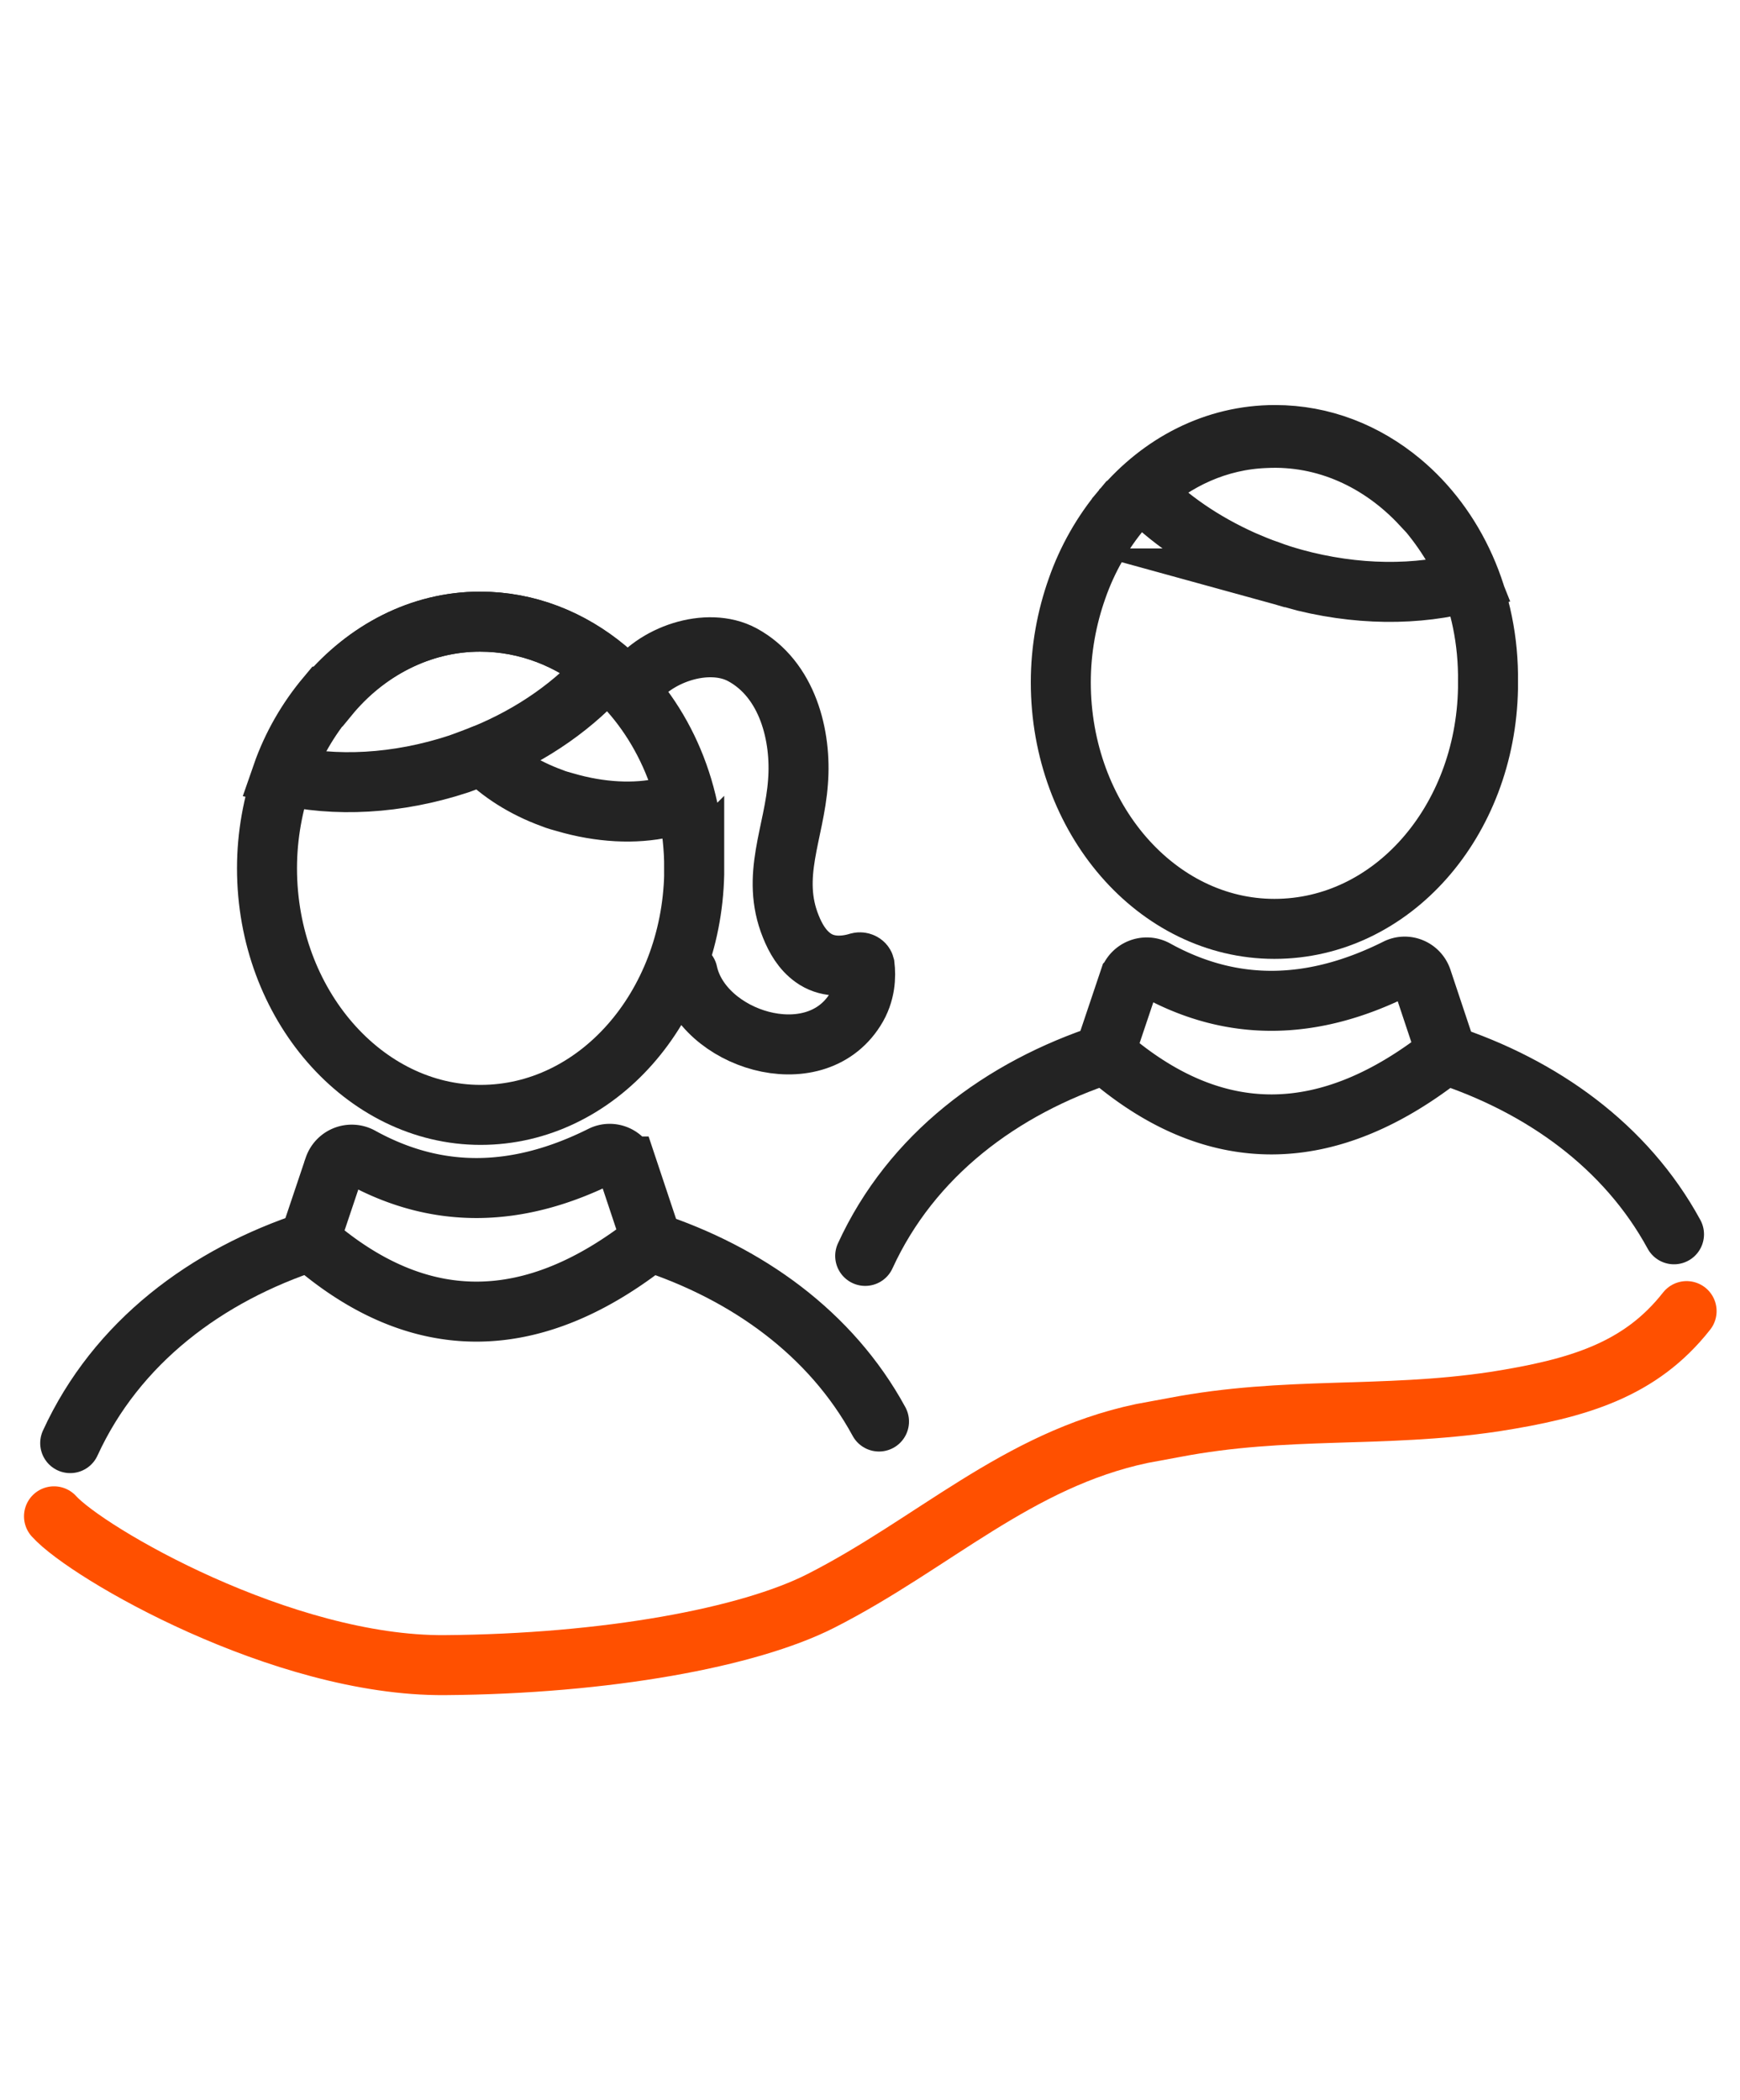 <svg xmlns="http://www.w3.org/2000/svg" viewBox="0 0 29 35"><path d="M1.17 24.05c.77-1.68 2.27-2.8 4.02-3.37h0M10.83 20.69h0c1.62.53 3.02 1.53 3.82 3M11.57 14.47v.1c-.05 2.22-1.62 4.01-3.56 4.01s-3.56-1.84-3.56-4.11c0-.55.1-1.08.27-1.56.17-.49.43-.93.74-1.3h.01c.63-.77 1.54-1.25 2.53-1.25.78 0 1.51.29 2.1.78.89.75 1.47 1.96 1.47 3.33Z" style="fill:none;stroke:#232323;stroke-linecap:round;stroke-miterlimit:10"/><path d="m10.45 19.44.41 1.23c-1.97 1.57-3.88 1.6-5.7 0l.41-1.22a.31.31 0 0 1 .44-.17c1.3.72 2.64.67 4.02-.02.16-.08.36 0 .42.18Z" style="fill:none;stroke:#232323;stroke-linecap:round;stroke-miterlimit:10"/><path d="M28.11 21.85c-.77.98-1.8 1.29-3.21 1.51-1.88.28-3.45.07-5.33.43-.06.01-.48.09-.54.1-2.08.44-3.48 1.84-5.35 2.79-1.2.61-3.57 1.05-6.27 1.07S1.45 25.88.9 25.27" style="fill:none;stroke:#ff5000;stroke-linecap:round;stroke-miterlimit:10"/><path d="M10.53 11.45c.36-.54 1.26-.85 1.84-.54.76.41.99 1.36.93 2.12-.06.85-.46 1.57-.12 2.41.08.2.19.39.37.52.22.16.5.16.76.08.04-.01.09.01.1.05.02.17.02.46-.16.74-.69 1.09-2.55.49-2.79-.62M10.1 11.15c-.5.58-1.21 1.09-2.05 1.43-.13.05-.26.1-.4.15-1.03.34-2.07.39-2.95.18.17-.49.43-.93.74-1.3h.01c.65-.77 1.56-1.25 2.55-1.25.79 0 1.51.29 2.1.79Z" style="fill:none;stroke:#232323;stroke-linecap:round;stroke-miterlimit:10"/><path d="M8.05 12.58c.28.29.68.55 1.15.72.07.03.15.05.22.07.58.17 1.16.2 1.65.09M14.42 20.93c.77-1.68 2.27-2.8 4.02-3.37h0M24.08 17.57h0c1.62.53 3.02 1.53 3.82 3M23.35 8.03c-.59-.49-1.31-.78-2.1-.78-1 0-1.9.47-2.55 1.24 0 0 0 .01-.01.01-.31.37-.57.82-.74 1.31h0c-.17.48-.27 1.01-.27 1.56 0 2.27 1.6 4.11 3.56 4.11s3.52-1.79 3.56-4.01v-.1c.02-1.39-.56-2.6-1.45-3.34Zm-1.8 1.61c-.14-.04-.27-.08-.4-.13-.15-.05-.29-.11-.43-.17-.67-.3-1.25-.7-1.69-1.16.56-.52 1.27-.85 2.06-.88 1-.05 1.92.38 2.6 1.11h.01c.33.37.61.8.8 1.28-.87.24-1.9.24-2.95-.05Z" style="fill:none;stroke:#232323;stroke-linecap:round;stroke-miterlimit:10"/><path d="m23.7 16.32.41 1.23c-1.97 1.57-3.88 1.6-5.7 0l.41-1.22a.31.31 0 0 1 .44-.17c1.3.72 2.64.67 4.02-.02.16-.08.36 0 .42.18Z" style="fill:none;stroke:#232323;stroke-linecap:round;stroke-miterlimit:10"/></svg>
